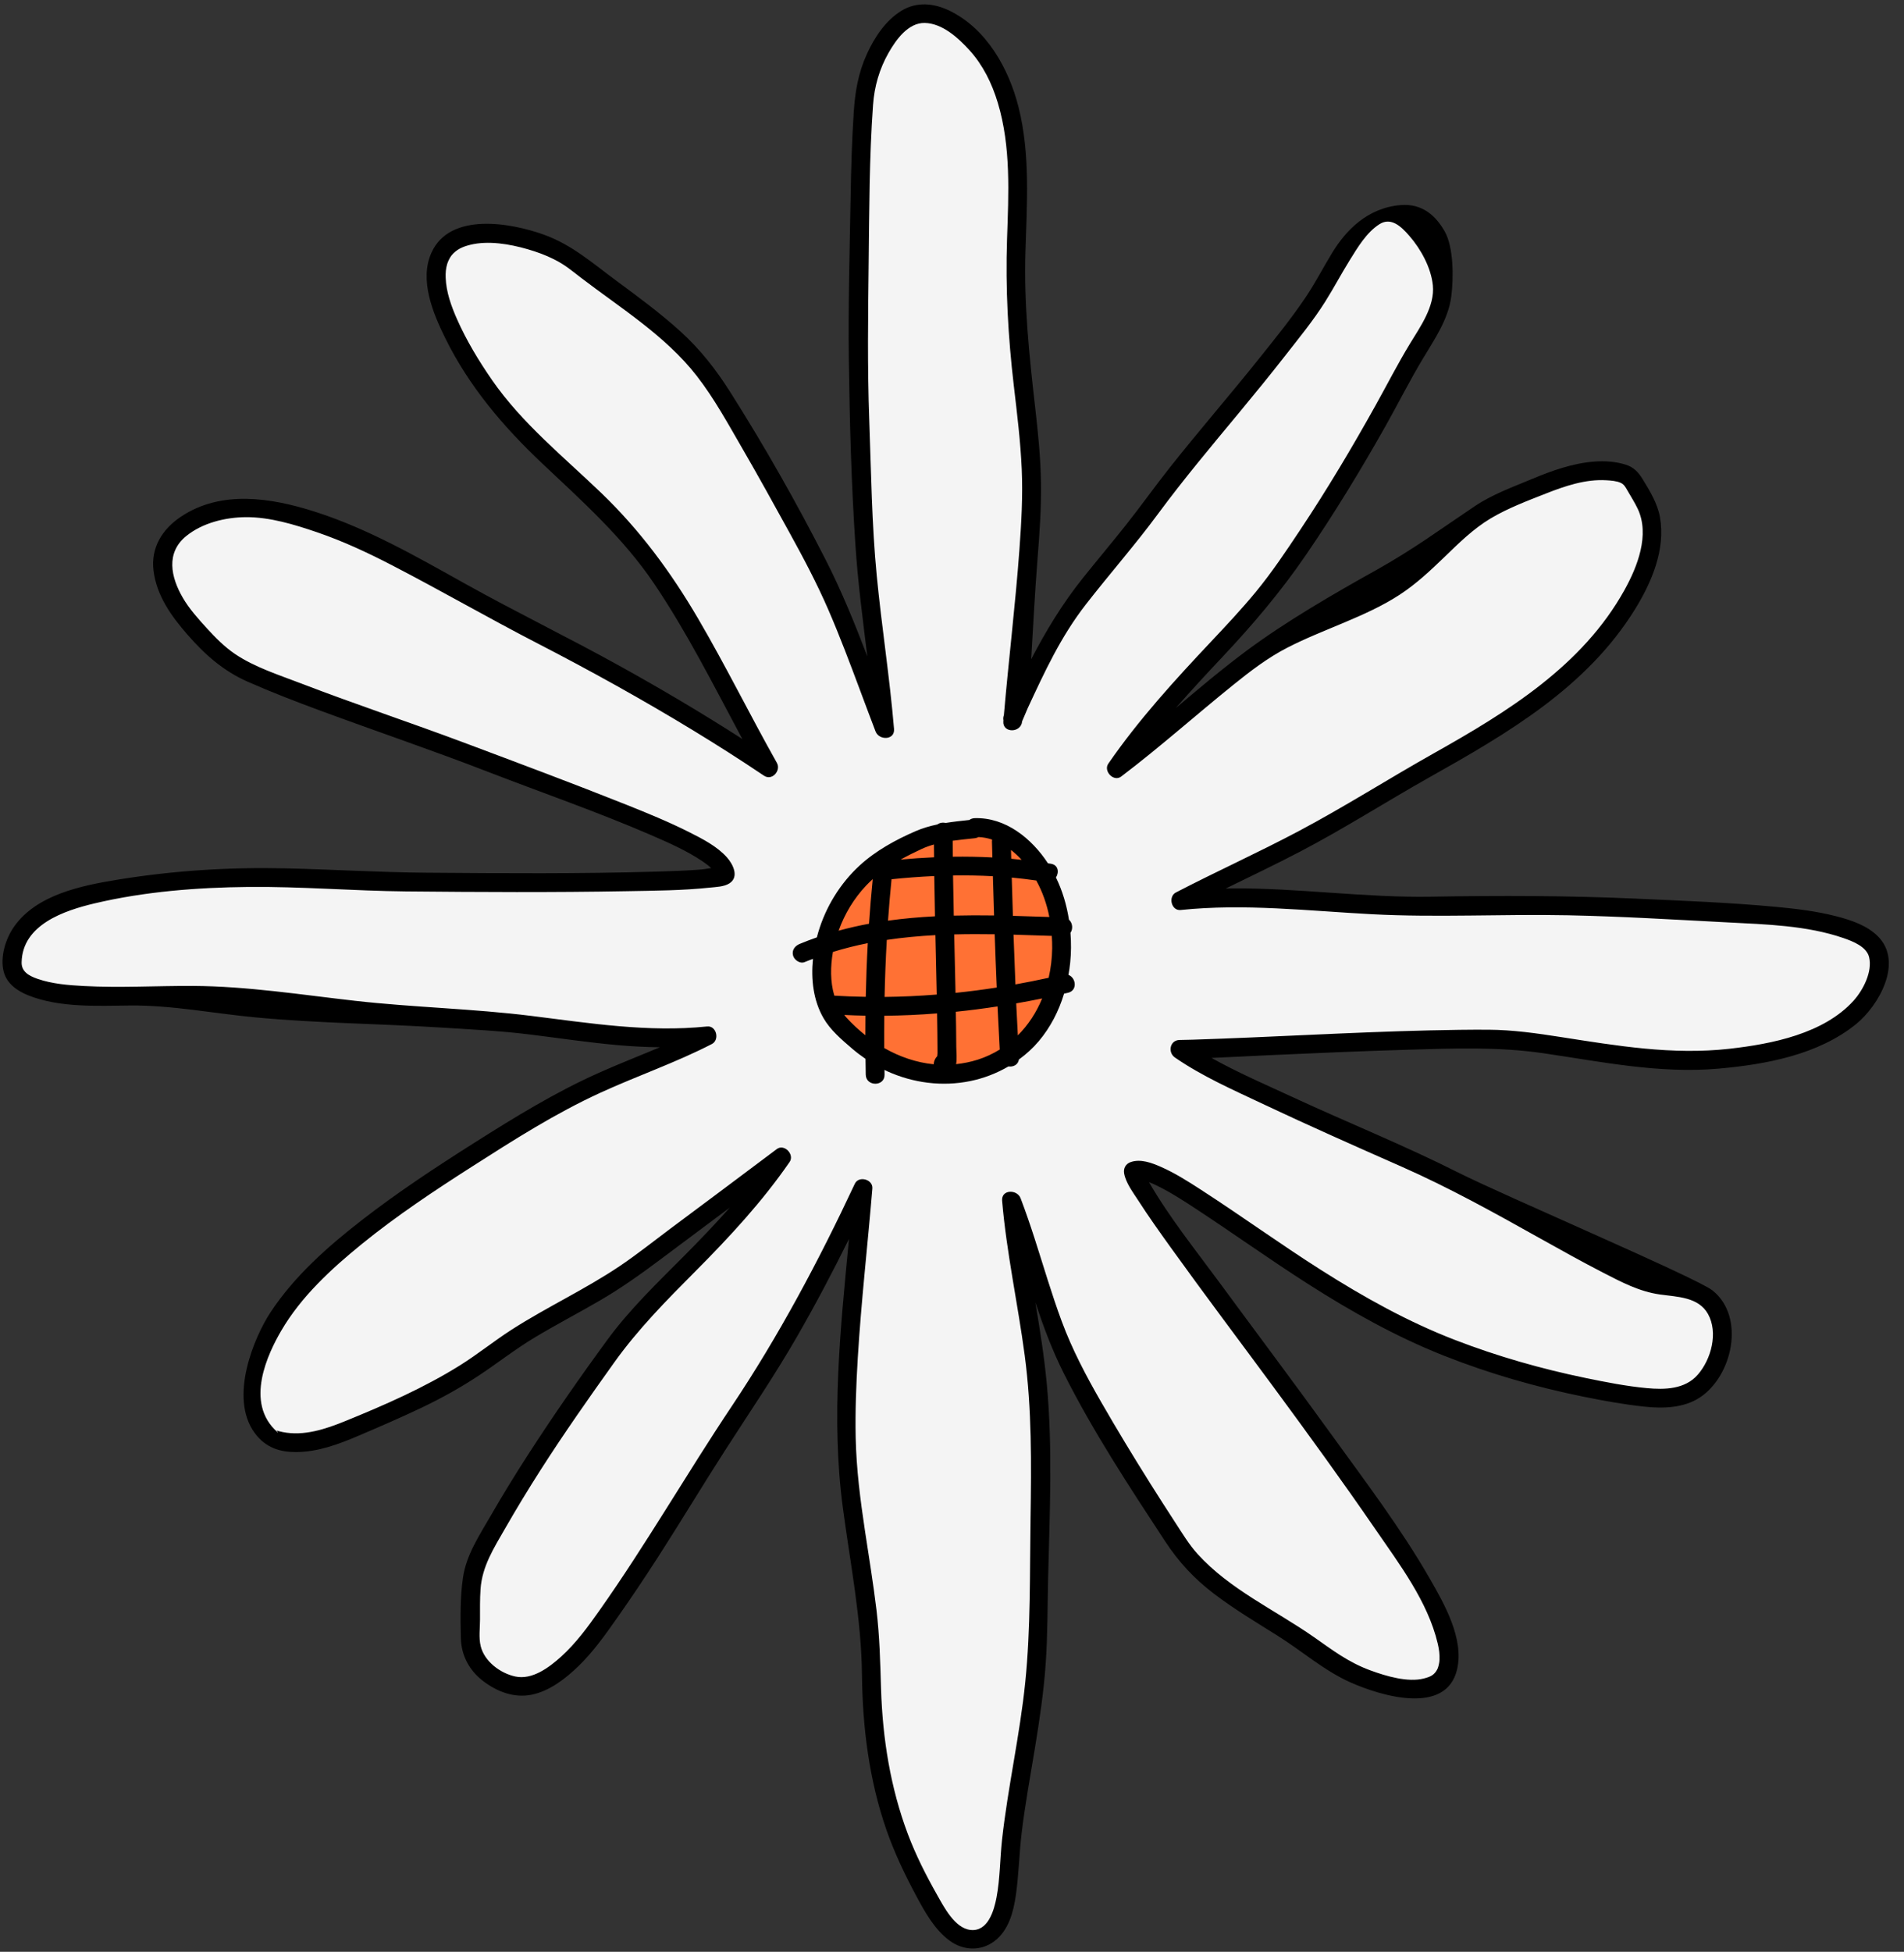 <?xml version="1.0" encoding="UTF-8" standalone="no"?><svg xmlns="http://www.w3.org/2000/svg" xmlns:xlink="http://www.w3.org/1999/xlink" fill="#000000" height="311.1" preserveAspectRatio="xMidYMid meet" version="1" viewBox="-0.4 -0.7 303.6 311.1" width="303.6" zoomAndPan="magnify"><rect x="-0.4" y="-0.7" width="303.6" height="311.1" fill="#333333" stroke="none"/><g id="change1_1"><path d="M297.27,149.079c-1.696-1.704-5.766-2.926-8.038-3.512c-3.068-0.792-6.246-1.176-9.395-1.471 c-7.244-0.678-14.572-0.956-21.839-1.282c-10.618-0.476-21.517,0.992-32.142,1.178 c-10.451,0.183-21.835-1.654-32.283-1.565c-0.273,0.002-0.118-1.864-0.391-1.859 c3.893-1.903,9.268-4.254,13.109-6.261c6.827-3.567,13.443-8.355,20.152-12.13 c12.211-6.87,23.87-12.236,31.431-24.51c2.573-4.177,6.043-9.422,5.156-14.425 c-0.381-2.145-1.124-3.939-2.25-5.772c-0.663-1.079-3.147-1.875-4.372-2.264c-1.55-0.492-3.249-0.61-4.864-0.492 c-3.396,0.249-6.628,1.409-9.746,2.709c-2.997,1.25-6.197,2.41-8.905,4.224c-5.51,3.691-9.58,6.733-15.428,9.995 c-6.595,3.679-13.986,7.952-20.109,12.498c-3.823,2.839-9.34,8.997-12.979,12.068 c0-3.62,4.191-8.246,6.652-10.859c4.767-5.06,10.844-10.593,14.772-16.337c4.409-6.448,9.252-12.915,13.09-19.717 c1.993-3.532,3.814-7.175,5.904-10.649c1.801-2.993,3.93-6.083,4.399-9.625c0.381-2.876,0.378-7.698-1.02-10.165 c-1.335-2.357-3.068-5.706-6.527-5.408c-5.224,0.449-7.433,5.849-9.489,9.196 c-1.379,2.245-3.528,4.849-4.989,7.043c-2.251,3.382-5.096,6.806-7.63,9.978 c-4.571,5.721-9.149,11.673-13.696,17.413c-2.337,2.95-5.038,4.604-7.378,7.551 c-2.184,2.75-4.447,5.438-6.643,8.178c-3.242,4.046-6.846,11.83-9.163,16.26 c0.314-5.116,0.527-12.956,0.978-18.685c0.31-3.937,1.041-8.374,0.978-12.326c-0.063-3.952-0.627-7.62-1.076-11.543 c-0.923-8.062-2.104-16.427-1.859-24.554c0.227-7.517,1.922-15.113,0.062-22.485 c-1.508-5.976-3.887-12.956-9.649-15.765c-2.433-1.186-4.85-4.392-7.239-2.935 c-2.473,1.508-5.561,7.843-6.739,10.428c-1.353,2.971-1.847,5.875-2.058,9.11 c-0.279,4.281-0.405,8.57-0.478,12.858c-0.147,8.563,0.846,17.345,0.96,25.908 c0.129,9.659,0.227,19.612,0.88,29.25c0.389,5.737,1.25,15.328,1.956,21.033 c-1.958-5.126-7.189-15.164-9.685-20.054c-4.533-8.881-7.866-16.233-13.207-24.652 c-2.223-3.504-4.342-7.406-7.424-10.201c-3.135-2.842-6.551-5.359-9.952-7.87 c-3.68-2.716-10.379-7.255-14.711-8.831c-5.177-1.883-11.499-3.966-14.38,2.446 c-1.916,4.264,1.032,9.449,2.935,13.304c3.702,7.5,11.466,16.205,17.511,21.913 c6.288,5.938,11.364,11.369,16.239,18.587c5.1,7.551,9.003,15.365,13.304,23.38 c0.084,0.156-1.356,1.605-1.272,1.761c-6.278-4.034-13.723-8.319-20.25-11.935 c-7.92-4.387-15.18-7.625-23.087-12.033c-7.58-4.226-14.873-8.509-23.185-11.152 c-6.768-2.152-14.748-6.479-21.033-2.25c-2.891,1.945-5.528,4.264-5.087,7.826c0.485,3.91,3.6,9.2,6.115,12.086 c2.713,3.112,6.715,5.021,10.515,6.697c3.742,1.65,8.686,2.302,12.522,3.717 c8.648,3.19,17.229,6.454,25.826,9.783c8.482,3.284,16.497,6.366,24.848,9.978 c2.779,1.202,5.018,3.153,7.533,4.859c0.42,0.285-0.001,0.969,0.387,1.335c-0.591,0.095-1.198,0.201-1.97,0.256 c-2.204,0.156-4.415,0.234-6.624,0.299c-11.91,0.348-24.195,1.562-36.108,1.47 c-7.361-0.058-14.49-0.747-21.848-0.913c-8.708-0.197-17.262-0.718-25.864,0.679 c-5.657,0.919-13.856,2.112-17.375,7.147c-1.312,1.877-2.236,3.98-1.63,6.261 c0.494,1.863,3.296,3.962,4.994,4.64c4.866,1.942,11.26,0.497,16.398,0.447c6.473-0.063,13.106,1.31,19.565,1.913 c9.706,0.905,18.962,1.032,28.696,1.641c4.641,0.291,9.76,0.604,14.38,1.174 c4.588,0.566,8.698,1.158,13.304,1.565c2.175,0.192,5.979,0.857,8.157,0.88 c-3.184,1.341-8.136,4.364-11.287,5.772c-6.78,3.03-12.715,6.797-18.978,10.761 c-6.034,3.819-12.651,7.649-18.294,12.033c-5.291,4.11-10.494,7.562-14.207,13.198 c-2.51,3.81-7.426,14.029-3.402,19.574c1.78,2.453,5.051,2.207,7.417,2.194 c3.389-0.019,6.62-1.225,9.694-2.539c3.265-1.396,5.608-3.164,8.814-4.693c3.148-1.501,7.123-3.838,10.027-5.772 c2.917-1.942,5.596-3.869,8.609-5.674c3.293-1.974,6.756-3.649,10.076-5.576c3.332-1.934,5.922-4.929,9-7.239 c3.6-2.702,9.451-6.016,13.06-8.707c-1.027,4.647-5.692,7.975-8.12,10.418 c-4.162,4.189-8.53,8.576-12.033,13.353c-4.293,5.855-7.997,11.754-11.935,17.853 c-2.022,3.133-4.497,6.356-6.359,9.587c-1.751,3.038-4.328,5.009-4.843,8.539 c-0.449,3.073-0.407,6.361-0.329,9.462c0.067,2.681,0.808,6.789,2.923,8.412c2.171,1.666,5.359,0.938,8.102,0.38 c2.818-0.573,5.285-2.5,7.304-4.454c2.348-2.273,3.362-5.883,5.235-8.545c2.155-3.063,4.33-6.049,6.359-9.196 c3.54-5.49,6.935-11.136,10.467-16.63c3.8-5.91,7.347-12.298,10.859-18.391 c2.875-4.989,7.226-12.255,9.783-17.413c1.638,9.701-2.539,32.028-0.685,45.978 c1.156,8.702,2.08,16.793,2.173,25.601c0.086,8.144,1.12,16.357,3.799,24.076 c1.229,3.54,2.826,6.897,4.592,10.196c1.363,2.546,2.73,6.352,5.088,8.116c2.124,1.59,4.402,3.403,6.554,1.761 c2.197-1.676,3.576-7.252,3.952-9.862c0.463-3.223,0.517-6.494,0.907-9.726c0.532-4.408,1.341-8.779,2.06-13.159 c0.717-4.364,1.372-8.749,1.682-13.164c0.311-4.428-0.782-9.619-0.677-14.056 c0.238-10.038,0.832-19.529-0.098-29.544c-0.397-4.275-1.25-12.203-1.956-16.435 c2.446,2.935,5.174,10.749,6.946,14.283c4.564,9.101,9.778,17.521,15.359,26.022 c2.103,3.203,3.564,6.453,6.615,8.782c3.171,2.421,6.604,4.465,9.979,6.584c3.82,2.398,7.24,5.44,11.385,7.28 c4.526,2.009,15.228,7.951,16.924,0.637c1.111-4.789-3.009-12.19-5.283-16.141 c-4.454-7.74-10.037-15.272-15.261-22.5c-5.815-8.046-12.507-15.68-18.391-23.674 c-3.711-5.041-7.33-10.793-10.467-16.239c0.417,0.158,2.829-0.488,3.228-0.293 c2.18,1.065,5.117,2.68,7.141,4.011c5.844,3.842,10.634,7.489,16.533,11.25 c6.724,4.287,12.658,9.078,20.082,12.021c7.056,2.797,14.392,4.902,21.829,6.407 c3.094,0.626,6.223,1.194,9.362,1.533c2.924,0.315,8.397,0.783,10.944-0.884 c5.064-3.317,5.266-11.506,0.098-15.652c-2.441-1.958-32.858-15.421-40.109-19.076 c-8.44-4.255-17.837-7.473-26.413-11.446c-4.176-1.934-7.854-4.987-11.927-7.266 c2.965-0.117,5.929-0.288,8.888-0.422c7.257-0.327,14.756-1.59,22.017-1.802c7.035-0.205,13.558-0.825,20.544,0.196 c9.085,1.327,20.609,3.659,29.837,2.837c7.355-0.655,17.002-2.65,22.891-7.435 C299.535,158.141,301.27,153.098,297.27,149.079z M297.27,149.079c-1.696-1.704-5.766-2.926-8.038-3.512 c-3.068-0.792-6.246-1.176-9.395-1.471c-7.244-0.678-14.572-0.956-21.839-1.282 c-10.618-0.476-21.517,0.992-32.142,1.178c-10.451,0.183-21.835-1.654-32.283-1.565 c-0.273,0.002-0.118-1.864-0.391-1.859c3.893-1.903,9.268-4.254,13.109-6.261 c6.827-3.567,13.443-8.355,20.152-12.13c12.211-6.87,23.87-12.236,31.431-24.51 c2.573-4.177,6.043-9.422,5.156-14.425c-0.381-2.145-1.124-3.939-2.25-5.772c-0.663-1.079-3.147-1.875-4.372-2.264 c-1.55-0.492-3.249-0.61-4.864-0.492c-3.396,0.249-6.628,1.409-9.746,2.709c-2.997,1.25-6.197,2.41-8.905,4.224 c-5.51,3.691-9.58,6.733-15.428,9.995c-6.595,3.679-13.986,7.952-20.109,12.498 c-3.823,2.839-9.34,8.997-12.979,12.068c0-3.62,4.191-8.246,6.652-10.859c4.767-5.06,10.844-10.593,14.772-16.337 c4.409-6.448,9.252-12.915,13.09-19.717c1.993-3.532,3.814-7.175,5.904-10.649c1.801-2.993,3.93-6.083,4.399-9.625 c0.381-2.876,0.378-7.698-1.02-10.165c-1.335-2.357-3.068-5.706-6.527-5.408c-5.224,0.449-7.433,5.849-9.489,9.196 c-1.379,2.245-3.528,4.849-4.989,7.043c-2.251,3.382-5.096,6.806-7.63,9.978 c-4.571,5.721-9.149,11.673-13.696,17.413c-2.337,2.95-5.038,4.604-7.378,7.551 c-2.184,2.75-4.447,5.438-6.643,8.178c-3.242,4.046-6.846,11.83-9.163,16.26 c0.314-5.116,0.527-12.956,0.978-18.685c0.31-3.937,1.041-8.374,0.978-12.326c-0.063-3.952-0.627-7.62-1.076-11.543 c-0.923-8.062-2.104-16.427-1.859-24.554c0.227-7.517,1.922-15.113,0.062-22.485 c-1.508-5.976-3.887-12.956-9.649-15.765c-2.433-1.186-4.85-4.392-7.239-2.935 c-2.473,1.508-5.561,7.843-6.739,10.428c-1.353,2.971-1.847,5.875-2.058,9.11 c-0.279,4.281-0.405,8.57-0.478,12.858c-0.147,8.563,0.846,17.345,0.96,25.908 c0.129,9.659,0.227,19.612,0.88,29.25c0.389,5.737,1.25,15.328,1.956,21.033 c-1.958-5.126-7.189-15.164-9.685-20.054c-4.533-8.881-7.866-16.233-13.207-24.652 c-2.223-3.504-4.342-7.406-7.424-10.201c-3.135-2.842-6.551-5.359-9.952-7.87 c-3.68-2.716-10.379-7.255-14.711-8.831c-5.177-1.883-11.499-3.966-14.38,2.446 c-1.916,4.264,1.032,9.449,2.935,13.304c3.702,7.5,11.466,16.205,17.511,21.913 c6.288,5.938,11.364,11.369,16.239,18.587c5.1,7.551,9.003,15.365,13.304,23.38 c0.084,0.156-1.356,1.605-1.272,1.761c-6.278-4.034-13.723-8.319-20.25-11.935 c-7.92-4.387-15.18-7.625-23.087-12.033c-7.58-4.226-14.873-8.509-23.185-11.152 c-6.768-2.152-14.748-6.479-21.033-2.25c-2.891,1.945-5.528,4.264-5.087,7.826c0.485,3.91,3.6,9.2,6.115,12.086 c2.713,3.112,6.715,5.021,10.515,6.697c3.742,1.65,8.686,2.302,12.522,3.717 c8.648,3.19,17.229,6.454,25.826,9.783c8.482,3.284,16.497,6.366,24.848,9.978 c2.779,1.202,5.018,3.153,7.533,4.859c0.42,0.285-0.001,0.969,0.387,1.335c-0.591,0.095-1.198,0.201-1.97,0.256 c-2.204,0.156-4.415,0.234-6.624,0.299c-11.91,0.348-24.195,1.562-36.108,1.47 c-7.361-0.058-14.49-0.747-21.848-0.913c-8.708-0.197-17.262-0.718-25.864,0.679 c-5.657,0.919-13.856,2.112-17.375,7.147c-1.312,1.877-2.236,3.98-1.63,6.261 c0.494,1.863,3.296,3.962,4.994,4.64c4.866,1.942,11.26,0.497,16.398,0.447c6.473-0.063,13.106,1.31,19.565,1.913 c9.706,0.905,18.962,1.032,28.696,1.641c4.641,0.291,9.76,0.604,14.38,1.174 c4.588,0.566,8.698,1.158,13.304,1.565c2.175,0.192,5.979,0.857,8.157,0.88 c-3.184,1.341-8.136,4.364-11.287,5.772c-6.78,3.03-12.715,6.797-18.978,10.761 c-6.034,3.819-12.651,7.649-18.294,12.033c-5.291,4.11-10.494,7.562-14.207,13.198 c-2.51,3.81-7.426,14.029-3.402,19.574c1.78,2.453,5.051,2.207,7.417,2.194 c3.389-0.019,6.62-1.225,9.694-2.539c3.265-1.396,5.608-3.164,8.814-4.693c3.148-1.501,7.123-3.838,10.027-5.772 c2.917-1.942,5.596-3.869,8.609-5.674c3.293-1.974,6.756-3.649,10.076-5.576c3.332-1.934,5.922-4.929,9-7.239 c3.6-2.702,9.451-6.016,13.06-8.707c-1.027,4.647-5.692,7.975-8.12,10.418 c-4.162,4.189-8.53,8.576-12.033,13.353c-4.293,5.855-7.997,11.754-11.935,17.853 c-2.022,3.133-4.497,6.356-6.359,9.587c-1.751,3.038-4.328,5.009-4.843,8.539 c-0.449,3.073-0.407,6.361-0.329,9.462c0.067,2.681,0.808,6.789,2.923,8.412c2.171,1.666,5.359,0.938,8.102,0.38 c2.818-0.573,5.285-2.5,7.304-4.454c2.348-2.273,3.362-5.883,5.235-8.545c2.155-3.063,4.33-6.049,6.359-9.196 c3.54-5.49,6.935-11.136,10.467-16.63c3.8-5.91,7.347-12.298,10.859-18.391 c2.875-4.989,7.226-12.255,9.783-17.413c1.638,9.701-2.539,32.028-0.685,45.978 c1.156,8.702,2.08,16.793,2.173,25.601c0.086,8.144,1.12,16.357,3.799,24.076 c1.229,3.54,2.826,6.897,4.592,10.196c1.363,2.546,2.73,6.352,5.088,8.116c2.124,1.59,4.402,3.403,6.554,1.761 c2.197-1.676,3.576-7.252,3.952-9.862c0.463-3.223,0.517-6.494,0.907-9.726c0.532-4.408,1.341-8.779,2.06-13.159 c0.717-4.364,1.372-8.749,1.682-13.164c0.311-4.428-0.782-9.619-0.677-14.056 c0.238-10.038,0.832-19.529-0.098-29.544c-0.397-4.275-1.25-12.203-1.956-16.435 c2.446,2.935,5.174,10.749,6.946,14.283c4.564,9.101,9.778,17.521,15.359,26.022 c2.103,3.203,3.564,6.453,6.615,8.782c3.171,2.421,6.604,4.465,9.979,6.584c3.82,2.398,7.24,5.44,11.385,7.28 c4.526,2.009,15.228,7.951,16.924,0.637c1.111-4.789-3.009-12.19-5.283-16.141 c-4.454-7.74-10.037-15.272-15.261-22.5c-5.815-8.046-12.507-15.68-18.391-23.674 c-3.711-5.041-7.33-10.793-10.467-16.239c0.417,0.158,2.829-0.488,3.228-0.293 c2.18,1.065,5.117,2.68,7.141,4.011c5.844,3.842,10.634,7.489,16.533,11.25 c6.724,4.287,12.658,9.078,20.082,12.021c7.056,2.797,14.392,4.902,21.829,6.407 c3.094,0.626,6.223,1.194,9.362,1.533c2.924,0.315,8.397,0.783,10.944-0.884 c5.064-3.317,5.266-11.506,0.098-15.652c-2.441-1.958-32.858-15.421-40.109-19.076 c-8.44-4.255-17.837-7.473-26.413-11.446c-4.176-1.934-7.854-4.987-11.927-7.266 c2.965-0.117,5.929-0.288,8.888-0.422c7.257-0.327,14.756-1.59,22.017-1.802c7.035-0.205,13.558-0.825,20.544,0.196 c9.085,1.327,20.609,3.659,29.837,2.837c7.355-0.655,17.002-2.65,22.891-7.435 C299.535,158.141,301.27,153.098,297.27,149.079z" fill="#f4f4f4"/></g><g id="change2_1"><path d="M167.375,142.034c4.497,9.417,0.391,19.38-6.58,25.038 c-6.971,5.658-29.242,5.485-30.221-12.128c-0.978-17.613,15.651-20.934,19.828-22.228 C159.672,129.845,162.879,132.617,167.375,142.034z M167.375,142.034c4.497,9.417,0.391,19.38-6.58,25.038 c-6.971,5.658-29.242,5.485-30.221-12.128c-0.978-17.613,15.651-20.934,19.828-22.228 C159.672,129.845,162.879,132.617,167.375,142.034z" fill="#ff7134"/></g><g id="change3_1"><path d="M299.048,148.549c-1.735-1.744-4.299-2.598-6.623-3.198c-3.139-0.811-6.389-1.203-9.611-1.504 c-7.41-0.694-14.908-0.978-22.341-1.312c-10.862-0.487-21.724-0.504-32.593-0.313 c-10.691,0.188-21.317-1.411-32.005-1.32c-0.279,0.002-0.558,0.021-0.837,0.026 c3.982-1.946,7.983-3.857,11.912-5.911c6.984-3.649,13.612-7.9,20.476-11.762 c12.492-7.028,25.186-14.35,32.921-26.906c2.632-4.273,4.849-9.486,3.941-14.604 c-0.389-2.194-1.617-4.205-2.769-6.08c-0.678-1.103-1.419-1.895-2.672-2.294c-1.586-0.504-3.324-0.624-4.976-0.503 c-3.474,0.255-6.78,1.441-9.97,2.772c-3.066,1.279-6.339,2.466-9.11,4.321 c-5.637,3.776-9.8,6.888-15.783,10.225c-6.747,3.764-14.308,8.135-20.572,12.786 c-3.911,2.904-7.632,6.047-11.355,9.188c2.408-2.761,4.902-5.451,7.42-8.124 c4.876-5.176,9.351-10.454,13.369-16.33c4.511-6.597,8.67-13.423,12.596-20.381 c2.039-3.613,3.901-7.34,6.04-10.894c1.842-3.061,4.021-6.223,4.501-9.846c0.39-2.942,0.387-7.875-1.043-10.399 c-1.366-2.411-3.522-4.5-7.06-4.196c-5.344,0.459-8.739,4.117-10.843,7.54c-1.411,2.297-2.645,4.71-4.139,6.955 c-2.303,3.46-4.965,6.725-7.558,9.97c-4.676,5.852-9.592,11.508-14.243,17.38 c-2.39,3.018-4.615,6.161-7.01,9.175c-2.235,2.814-4.549,5.563-6.796,8.367 c-3.317,4.139-5.918,8.46-8.288,12.992c0.321-5.234,0.55-10.131,1.011-15.991 c0.317-4.028,0.614-8.082,0.55-12.125c-0.065-4.042-0.474-8.069-0.934-12.083 c-0.944-8.247-1.795-16.381-1.544-24.696c0.232-7.69,0.797-15.576-1.105-23.117 c-1.542-6.113-5.082-12.464-10.976-15.338c-2.489-1.213-5.233-1.5-7.677-0.01 c-2.53,1.543-4.312,4.24-5.517,6.885c-1.385,3.04-1.89,6.01-2.105,9.32 c-0.285,4.379-0.414,8.767-0.489,13.154c-0.15,8.76-0.407,17.546-0.29,26.307 c0.132,9.881,0.395,19.853,1.063,29.713c0.398,5.869,1.162,11.7,1.885,17.535 c-2.003-5.244-4.115-10.443-6.668-15.445c-4.637-9.085-9.74-18.091-15.203-26.704 c-2.274-3.585-4.761-6.775-7.915-9.634c-3.207-2.908-6.702-5.483-10.18-8.05 c-3.765-2.779-7.094-5.742-11.526-7.354c-5.296-1.926-15.072-3.7-18.02,2.859 c-1.96,4.362,0.267,9.666,2.214,13.61c3.787,7.673,9.209,14.064,15.393,19.904 c6.433,6.074,12.926,11.844,17.913,19.227c5.218,7.724,9.41,16.084,13.81,24.284 c0.086,0.16,0.176,0.318,0.262,0.478c-6.422-4.127-12.999-8.012-19.676-11.711 c-8.102-4.487-16.435-8.53-24.523-13.039c-7.755-4.323-15.544-8.808-24.047-11.512 c-6.923-2.201-14.895-3.478-21.323,0.849c-2.957,1.99-4.782,4.931-4.33,8.575 c0.496,4,2.841,7.247,5.414,10.199c2.775,3.183,5.722,5.79,9.61,7.504c3.828,1.688,7.735,3.192,11.659,4.639 c8.846,3.264,17.778,6.286,26.572,9.691c8.677,3.359,17.499,6.402,26.042,10.097 c2.843,1.23,5.751,2.507,8.324,4.252c0.43,0.291,0.904,0.647,1.3,1.022c-0.605,0.097-1.225,0.206-2.015,0.262 c-2.255,0.16-4.516,0.24-6.776,0.306c-12.184,0.356-24.384,0.268-36.572,0.172 c-7.531-0.059-15.041-0.527-22.568-0.697c-8.909-0.201-17.808,0.359-26.609,1.788 c-5.787,0.94-13.033,2.377-16.632,7.528c-1.342,1.92-2.25,4.851-1.631,7.184 c0.506,1.906,2.192,3.058,3.929,3.751c4.978,1.986,11.007,1.663,16.263,1.612 c6.622-0.064,13.38,1.281,19.988,1.897c9.929,0.926,19.528,0.99,29.485,1.613 c4.748,0.297,9.464,0.522,14.19,1.105c4.694,0.579,9.373,1.288,14.086,1.705c2.225,0.197,4.453,0.311,6.68,0.335 c-3.258,1.372-6.556,2.657-9.779,4.097c-6.936,3.099-13.33,7.032-19.737,11.087 c-6.173,3.906-12.289,7.926-18.061,12.411c-5.413,4.205-10.713,8.893-14.511,14.658 c-2.568,3.897-6.664,13.513-2.547,19.186c1.821,2.509,4.234,3.096,6.654,3.083 c3.467-0.019,6.772-1.253,9.916-2.597c3.341-1.428,6.699-2.867,9.978-4.431c3.22-1.535,6.351-3.26,9.321-5.238 c2.984-1.987,5.787-4.188,8.869-6.035c3.369-2.019,6.854-3.834,10.25-5.806c3.409-1.979,6.572-4.221,9.721-6.585 c3.683-2.764,7.375-5.515,11.067-8.268c-2.328,2.633-4.768,5.172-7.251,7.671 c-4.258,4.285-8.66,8.488-12.243,13.375c-4.391,5.989-8.649,12.105-12.677,18.345 c-2.069,3.205-4.065,6.457-5.97,9.763c-1.791,3.108-3.867,6.194-4.394,9.806c-0.459,3.143-0.416,6.508-0.337,9.68 c0.069,2.743,1.353,5.132,3.517,6.792c2.22,1.704,4.955,2.772,7.762,2.202c2.883-0.586,5.406-2.558,7.472-4.557 c2.402-2.325,4.324-5.066,6.24-7.79c2.204-3.133,4.334-6.318,6.41-9.537c3.621-5.616,7.055-11.35,10.669-16.97 c3.887-6.046,7.924-11.96,11.516-18.194c2.941-5.104,5.685-10.318,8.3-15.595 c-1.364,14.255-2.879,28.543-0.983,42.815c1.183,8.902,2.96,17.697,3.055,26.708 c0.088,8.331,1.146,16.733,3.887,24.63c1.257,3.622,2.891,7.055,4.698,10.43c1.394,2.605,2.922,5.417,5.333,7.222 c2.173,1.627,5.021,1.784,7.222,0.104c2.248-1.715,3.013-4.641,3.396-7.311c0.474-3.297,0.529-6.643,0.928-9.95 c0.544-4.51,1.371-8.981,2.107-13.462c0.733-4.464,1.404-8.95,1.721-13.466c0.318-4.53,0.281-9.094,0.389-13.633 c0.243-10.269,0.744-20.689-0.208-30.934c-0.406-4.373-1.105-8.706-1.827-13.036 c1.274,3.82,2.673,7.593,4.486,11.208c4.669,9.31,10.498,18.174,16.207,26.87 c2.151,3.277,4.623,5.941,7.743,8.323c3.244,2.477,6.756,4.568,10.208,6.735c3.908,2.453,7.407,5.565,11.646,7.447 c4.63,2.055,15.224,5.373,16.959-2.109c1.136-4.899-2.078-10.491-4.404-14.533 c-4.556-7.918-10.167-15.313-15.512-22.708c-5.949-8.23-12.048-16.35-18.068-24.528 c-3.796-5.157-7.935-10.304-11.144-15.876c0.427,0.162,0.844,0.35,1.253,0.549 c2.23,1.09,4.328,2.457,6.399,3.818c5.978,3.93,11.797,8.094,17.831,11.941 c6.879,4.386,13.931,8.334,21.527,11.345c7.219,2.861,14.723,5.015,22.331,6.554 c3.165,0.64,6.366,1.222,9.578,1.568c2.991,0.323,6.307,0.256,8.912-1.45c5.18-3.393,7.317-12.816,2.03-17.058 c-2.497-2.003-33.161-15.07-40.579-18.809c-8.634-4.352-17.646-7.965-26.419-12.029 c-4.272-1.979-8.735-3.897-12.901-6.228c3.033-0.12,6.065-0.295,9.092-0.432 c7.423-0.335,14.848-0.66,22.276-0.876c7.197-0.209,14.38-0.487,21.527,0.557 c9.293,1.358,18.539,3.297,27.979,2.456c7.524-0.67,15.885-2.203,21.91-7.098 C299.176,159.6,303.14,152.66,299.048,148.549z M295.168,158.789c-4.768,5.287-13.057,6.913-19.797,7.674 c-9.111,1.028-17.965-0.48-26.946-1.878c-3.796-0.591-7.607-1.135-11.456-1.158 c-3.121-0.018-6.242,0.032-9.361,0.105c-12.633,0.295-25.245,1.082-37.874,1.485 c-0.676,0.021-1.352,0.041-2.029,0.045c-1.563,0.009-1.941,1.977-0.757,2.795c4.329,2.99,9.293,5.168,14.032,7.406 c7.335,3.463,14.755,6.745,22.175,10.02c7.487,3.304,14.628,7.27,21.765,11.261 c3.401,1.902,6.804,3.804,10.269,5.588c2.961,1.524,5.792,3.03,9.12,3.499c2.732,0.385,6.121,0.383,7.639,3.108 c1.654,2.971,0.513,7.214-1.623,9.664c-2.05,2.352-5.277,2.416-8.157,2.147c-3.245-0.303-6.486-0.942-9.675-1.599 c-7.106-1.464-14.114-3.462-20.885-6.074c-7.537-2.908-14.525-6.814-21.334-11.134 c-6.516-4.135-12.765-8.666-19.245-12.855c-2.038-1.317-4.112-2.636-6.341-3.611 c-1.445-0.632-3.206-1.302-4.786-0.756c-0.817,0.282-1.203,1.002-1.048,1.845c0.277,1.5,1.423,3.004,2.226,4.252 c1.659,2.578,3.444,5.077,5.232,7.566c5.35,7.447,10.875,14.766,16.317,22.146 c5.533,7.504,11.015,15.051,16.296,22.736c3.81,5.544,8.351,11.517,9.925,18.194 c0.203,0.859,0.329,1.723,0.287,2.608c-0.021,0.459-0.193,1.194-0.344,1.482c-0.478,0.91-1.038,1.205-2.17,1.49 c-2.525,0.636-5.924-0.341-8.572-1.32c-3.526-1.304-6.063-3.273-8.94-5.283 c-6.172-4.313-13.388-7.567-18.521-13.211c-1.39-1.528-2.454-3.306-3.578-5.031 c-1.345-2.064-2.675-4.139-3.987-6.224c-2.709-4.305-5.344-8.657-7.88-13.066 c-2.385-4.149-4.582-8.306-6.249-12.802c-1.613-4.35-2.906-8.809-4.331-13.222 c-0.694-2.149-1.425-4.285-2.228-6.395c-0.553-1.453-3.101-1.42-2.946,0.399 c0.705,8.281,2.504,16.406,3.601,24.634c1.147,8.609,1.068,17.31,0.933,25.977 c-0.136,8.675,0.035,17.499-0.844,26.135c-0.857,8.424-2.773,16.697-3.703,25.111 c-0.337,3.05-0.307,6.179-0.88,9.198c-0.395,2.085-1.364,5.471-4.133,5.176c-2.535-0.27-4.277-3.71-5.37-5.643 c-1.753-3.101-3.373-6.293-4.629-9.629c-2.789-7.406-4.037-15.272-4.28-23.16 c-0.13-4.213-0.224-8.375-0.728-12.568c-0.507-4.224-1.203-8.421-1.837-12.627 c-0.74-4.912-1.374-9.846-1.478-14.818c-0.089-4.259,0.077-8.522,0.335-12.773 c0.547-9.007,1.579-17.975,2.324-26.966c0.12-1.454-2.172-2.087-2.795-0.757 c-5.738,12.245-12.106,24.221-19.63,35.471c-7.2,10.766-13.649,22.015-21.128,32.597 c-1.843,2.608-3.716,5.175-6.097,7.327c-1.875,1.695-4.58,3.728-7.283,3.149c-2.4-0.513-4.946-2.415-5.528-4.87 c-0.321-1.354-0.105-2.81-0.102-4.19c0.003-1.624-0.029-3.251,0.085-4.872c0.258-3.651,2.124-6.533,3.904-9.639 c1.813-3.164,3.708-6.28,5.673-9.352c3.734-5.837,7.718-11.507,11.748-17.143c3.811-5.33,8.336-9.9,12.947-14.533 c5.422-5.449,10.636-11.072,15.012-17.413c0.823-1.193-0.854-2.956-2.052-2.052 c-5.643,4.256-11.321,8.464-16.982,12.695c-2.672,1.997-5.291,4.091-8.059,5.954 c-2.734,1.84-5.61,3.456-8.489,5.055c-2.96,1.644-5.936,3.269-8.784,5.104c-2.79,1.797-5.369,3.889-8.184,5.651 c-5.751,3.599-12.097,6.371-18.373,8.92c-3.089,1.255-6.526,2.397-9.892,1.725 c-0.339-0.068-0.685-0.155-1.014-0.259c0.065,0.021,0.435,0.504,0.156,0.26 c-5.348-4.684-1.443-12.627,0.595-16.131c3.169-5.45,8.002-9.89,12.847-13.829 c5.558-4.518,11.55-8.494,17.579-12.349c6.66-4.259,13.313-8.501,20.515-11.798 c5.865-2.685,12.007-4.788,17.744-7.748c1.271-0.656,0.735-2.949-0.757-2.795 c-9.417,0.971-18.704-0.526-28.028-1.684c-9.337-1.16-18.76-1.352-28.116-2.407 c-8.547-0.964-17.175-2.325-25.791-2.372c-5.831-0.031-11.666,0.328-17.494,0.012 c-2.452-0.133-4.995-0.33-7.333-1.137c-1.518-0.524-2.579-1.218-2.547-2.645 c0.136-6.011,6.8-8.244,11.664-9.394c7.932-1.875,16.364-2.534,24.495-2.614 c8.39-0.082,16.756,0.633,25.142,0.714c11.743,0.112,23.493,0.177,35.235-0.037 c4.397-0.08,8.839-0.102,13.216-0.569c0.975-0.104,2.267-0.127,3.125-0.688c1.584-1.037,0.537-3.07-0.425-4.146 c-1.575-1.76-3.88-2.933-5.955-3.98c-3.274-1.653-6.683-3.046-10.087-4.404 c-8.559-3.413-17.208-6.641-25.836-9.876c-8.623-3.234-17.371-6.131-25.969-9.433 c-3.516-1.35-7.418-2.582-10.562-4.7c-1.678-1.13-3.12-2.592-4.479-4.081 c-1.404-1.538-2.823-3.103-3.873-4.911c-1.909-3.286-2.717-7.154,0.552-9.814c2.592-2.109,6.251-2.996,9.536-3.014 c3.814-0.021,7.755,1.188,11.332,2.409c4.168,1.423,8.161,3.295,12.067,5.319 c7.757,4.02,15.324,8.387,23.091,12.395c8.431,4.35,16.737,8.952,24.842,13.885 c3.806,2.317,7.564,4.712,11.261,7.199c1.291,0.869,2.754-0.808,2.052-2.052 c-4.288-7.607-8.142-15.453-12.558-22.99c-4.334-7.397-9.269-14.093-15.463-20.041 c-5.994-5.755-12.622-11.088-17.39-17.973c-2.121-3.063-4.085-6.308-5.594-9.721 c-0.908-2.055-1.726-4.324-1.802-6.592c-0.026-0.792,0.021-1.435,0.235-2.176c0.133-0.461,0.48-1.113,0.701-1.381 c0.789-0.958,1.752-1.389,2.993-1.693c2.855-0.698,6.242-0.135,9.153,0.709c1.472,0.427,2.846,0.93,4.185,1.601 c1.803,0.902,2.785,1.779,4.324,2.955c6.332,4.84,13.448,9.233,18.411,15.591 c2.834,3.632,5.105,7.825,7.413,11.801c2.502,4.309,4.9,8.677,7.307,13.04c2.26,4.096,4.439,8.195,6.302,12.491 c1.862,4.294,3.504,8.681,5.142,13.064c0.788,2.107,1.574,4.215,2.379,6.317c0.555,1.45,3.099,1.423,2.946-0.399 c-0.684-8.173-1.967-16.28-2.757-24.442c-0.796-8.23-0.89-16.539-1.193-24.8 c-0.308-8.373-0.195-16.711-0.095-25.085c0.099-8.379,0.098-16.769,0.699-25.132 c0.212-2.954,1.009-5.731,2.48-8.316c1.167-2.051,3.106-4.804,5.761-4.754c2.804,0.052,5.369,2.398,7.136,4.347 c2.179,2.403,3.589,5.304,4.521,8.395c2.111,7.002,1.715,14.463,1.47,21.681 c-0.268,7.891,0.165,15.604,1.084,23.444c0.516,4.406,1.062,8.816,1.258,13.251c0.191,4.309-0.061,8.62-0.377,12.917 c-0.645,8.778-1.714,17.519-2.468,26.288c-0.109,0.292-0.13,0.576-0.076,0.836 c-0.004,0.048-0.009,0.096-0.013,0.143c-0.16,1.924,2.841,1.913,3,0l0.886-2.079c0-0,0-0,0-0 c2.715-5.842,5.271-11.401,9.287-16.56c3.775-4.85,7.841-9.47,11.493-14.416 c4.096-5.548,8.527-10.818,12.926-16.125c2.49-3.004,4.96-6.026,7.361-9.102c2.182-2.795,4.476-5.585,6.366-8.59 c1.376-2.187,2.583-4.476,3.948-6.67c1.25-2.01,2.657-4.378,4.702-5.682c1.883-1.2,3.514,0.42,4.754,1.84 c1.843,2.111,3.473,5.064,3.764,7.893c0.345,3.343-2.013,6.618-3.659,9.326c-1.941,3.194-3.643,6.528-5.461,9.793 c-3.769,6.767-7.736,13.424-12.031,19.871c-2.238,3.359-4.493,6.746-7.062,9.864 c-2.268,2.753-4.714,5.355-7.159,7.951c-5.824,6.185-11.543,12.434-16.376,19.445 c-0.822,1.192,0.855,2.96,2.052,2.052c6.12-4.639,11.852-9.754,17.826-14.573 c2.767-2.232,5.535-4.361,8.708-5.989c2.949-1.513,6.04-2.717,9.091-4.006c3.018-1.275,6.032-2.617,8.783-4.413 c2.615-1.707,4.893-3.841,7.132-6.002c2.308-2.229,4.613-4.516,7.387-6.168c2.722-1.622,5.867-2.805,8.811-3.964 c3.035-1.195,6.315-2.309,9.622-2.108c0.712,0.043,1.645,0.102,2.309,0.418c0.544,0.259,0.776,0.732,1.083,1.265 c0.538,0.935,1.151,1.89,1.612,2.865c1.961,4.149-0.058,9.243-2.11,12.941 c-6.715,12.099-18.665,19.427-30.364,26.004c-7.242,4.071-14.259,8.544-21.598,12.436 c-6.443,3.417-13.095,6.413-19.567,9.772c-1.268,0.658-0.737,2.951,0.757,2.795 c10.168-1.057,20.328,0.136,30.487,0.672c10.405,0.549,20.854-0.043,31.272,0.168 c8.511,0.173,17.002,0.696,25.502,1.136c6.103,0.316,12.594,0.484,18.426,2.496c1.461,0.504,3.68,1.359,4.085,3.029 C298.199,154.165,296.688,157.103,295.168,158.789z M169.97,154.69c0.116-0.661,0.214-1.325,0.281-1.993 c0.156-1.557,0.16-3.141,0.041-4.718c0.426-0.613,0.345-1.574-0.243-2.09c-0.366-2.334-1.04-4.615-2.071-6.727 c0.523-0.798,0.391-1.991-0.793-2.188c-0.162-0.027-0.324-0.045-0.485-0.071 c-2.582-3.952-6.763-7.354-11.682-7.196c-0.35,0.011-0.636,0.122-0.859,0.291 c-1.252,0.133-2.512,0.267-3.758,0.468c-0.457-0.11-0.961-0.029-1.337,0.244c-1.189,0.25-2.356,0.586-3.479,1.074 c-3.189,1.384-6.356,3.117-8.922,5.478c-3.099,2.853-5.388,6.586-6.584,10.62 c-0.081,0.273-0.157,0.548-0.229,0.827c-0.921,0.322-1.837,0.666-2.746,1.046 c-0.753,0.315-1.273,0.99-1.048,1.845c0.186,0.707,1.099,1.36,1.845,1.048c0.44-0.184,0.885-0.343,1.329-0.513 c-0.336,3.256,0.059,6.63,1.676,9.437c1.112,1.93,2.907,3.44,4.575,4.873c0.679,0.584,1.395,1.122,2.132,1.63 c0.01,0.838,0.017,1.676,0.034,2.513c0.038,1.928,3.038,1.934,3,0c-0.005-0.251-0.006-0.502-0.01-0.753 c0.149,0.071,0.293,0.153,0.444,0.221c4.159,1.87,8.749,2.471,13.232,1.556c2.127-0.434,4.201-1.229,6.092-2.333 c0.743,0.111,1.542-0.253,1.662-1.099c1.156-0.845,2.223-1.806,3.145-2.896c1.894-2.238,3.22-4.84,4.058-7.607 c0.211-0.049,0.423-0.089,0.634-0.139C171.454,157.172,171.176,155.133,169.97,154.69z M141.759,139.443 c2.265-0.236,4.539-0.407,6.815-0.51c0.032,2.139,0.068,4.279,0.115,6.418c-2.513,0.127-5.013,0.349-7.492,0.693 C141.351,143.841,141.541,141.641,141.759,139.443z M155.024,132.906c0.23-0.025,0.431-0.093,0.606-0.19 c0.748,0.036,1.471,0.175,2.163,0.406c-0.015,0.097-0.025,0.197-0.023,0.306c0.021,0.847,0.047,1.694,0.069,2.541 c-2.1-0.111-4.203-0.146-6.307-0.116c-0.008-0.85-0.016-1.699-0.019-2.549 C152.688,133.142,153.871,133.032,155.024,132.906z M157.921,138.96c0.058,2.085,0.121,4.171,0.188,6.256 c-2.142-0.032-4.286-0.029-6.426,0.024c-0.047-2.133-0.087-4.266-0.119-6.399 C153.684,138.807,155.804,138.845,157.921,138.96z M164.84,139.643c1.003,1.824,1.684,3.788,2.084,5.817 c-1.929-0.067-3.868-0.133-5.813-0.184c-0.065-2.033-0.127-4.066-0.184-6.098 C162.234,139.298,163.539,139.456,164.84,139.643z M148.755,148.352c0.015,0.633,0.026,1.266,0.041,1.899 c0.06,2.524,0.117,5.048,0.167,7.572c-2.766,0.218-5.538,0.353-8.314,0.379c0.065-3.033,0.181-6.064,0.353-9.092 C143.565,148.729,146.154,148.489,148.755,148.352z M151.944,156.713c-0.059-2.825-0.127-5.651-0.193-8.476 c2.149-0.055,4.303-0.057,6.456-0.023c0.097,2.83,0.206,5.659,0.327,8.489c-2.185,0.34-4.377,0.624-6.575,0.851 C151.953,157.273,151.95,156.993,151.944,156.713z M161.209,148.277c2.042,0.055,4.077,0.127,6.104,0.197 c0.043,0.652,0.069,1.305,0.061,1.96c-0.019,1.599-0.212,3.182-0.56,4.715c-1.761,0.386-3.527,0.739-5.3,1.056 C161.403,153.562,161.3,150.92,161.209,148.277z M162.506,136.351c-0.554-0.059-1.107-0.127-1.661-0.175 c-0.012-0.467-0.026-0.933-0.038-1.4C161.416,135.249,161.984,135.781,162.506,136.351z M146.548,134.62 c0.638-0.295,1.3-0.528,1.975-0.719c0.004,0.68,0.014,1.361,0.021,2.041c-1.778,0.077-3.556,0.202-5.332,0.364 C144.297,135.699,145.416,135.145,146.548,134.62z M137.718,140.436c0.335-0.354,0.685-0.689,1.044-1.012 c-0.236,2.367-0.434,4.737-0.595,7.11c-1.629,0.302-3.245,0.67-4.847,1.108 C134.276,144.972,135.76,142.506,137.718,140.436z M137.971,149.628c-0.156,2.851-0.261,5.705-0.322,8.559 c-1.67-0.027-3.341-0.087-5.012-0.188c-0.666-2.222-0.627-4.708-0.224-6.971 C134.246,150.465,136.099,149.999,137.971,149.628z M134.547,161.472c-0.118-0.129-0.224-0.265-0.332-0.401 c1.13,0.053,2.26,0.099,3.39,0.118c-0.011,1.041-0.015,2.082-0.015,3.123 C136.508,163.453,135.487,162.504,134.547,161.472z M140.59,166.343c-0.011-1.714-0.003-3.428,0.015-5.142 c2.808-0.025,5.613-0.156,8.413-0.374c0.017,1.031,0.035,2.062,0.046,3.093c0.008,0.746,0.015,1.491,0.019,2.237 c0.002,0.331,0.004,0.663,0.005,0.994c0,0.099-0.028,0.295-0.039,0.484c-0.342,0.352-0.546,0.817-0.569,1.301 C145.707,168.662,143.039,167.742,140.59,166.343z M152.053,168.916c0.166-0.868,0.034-1.891,0.029-2.759 c-0.006-1.077-0.017-2.154-0.031-3.231c-0.01-0.787-0.028-1.573-0.041-2.36c2.224-0.226,4.441-0.515,6.651-0.854 c0.106,2.292,0.225,4.584,0.351,6.875c-1.066,0.653-2.221,1.204-3.486,1.608 C154.366,168.566,153.206,168.793,152.053,168.916z M161.898,164.325c-0.088-1.699-0.183-3.397-0.26-5.097 c1.382-0.243,2.762-0.5,4.136-0.783C164.864,160.655,163.571,162.663,161.898,164.325z" fill="inherit"/></g></svg>